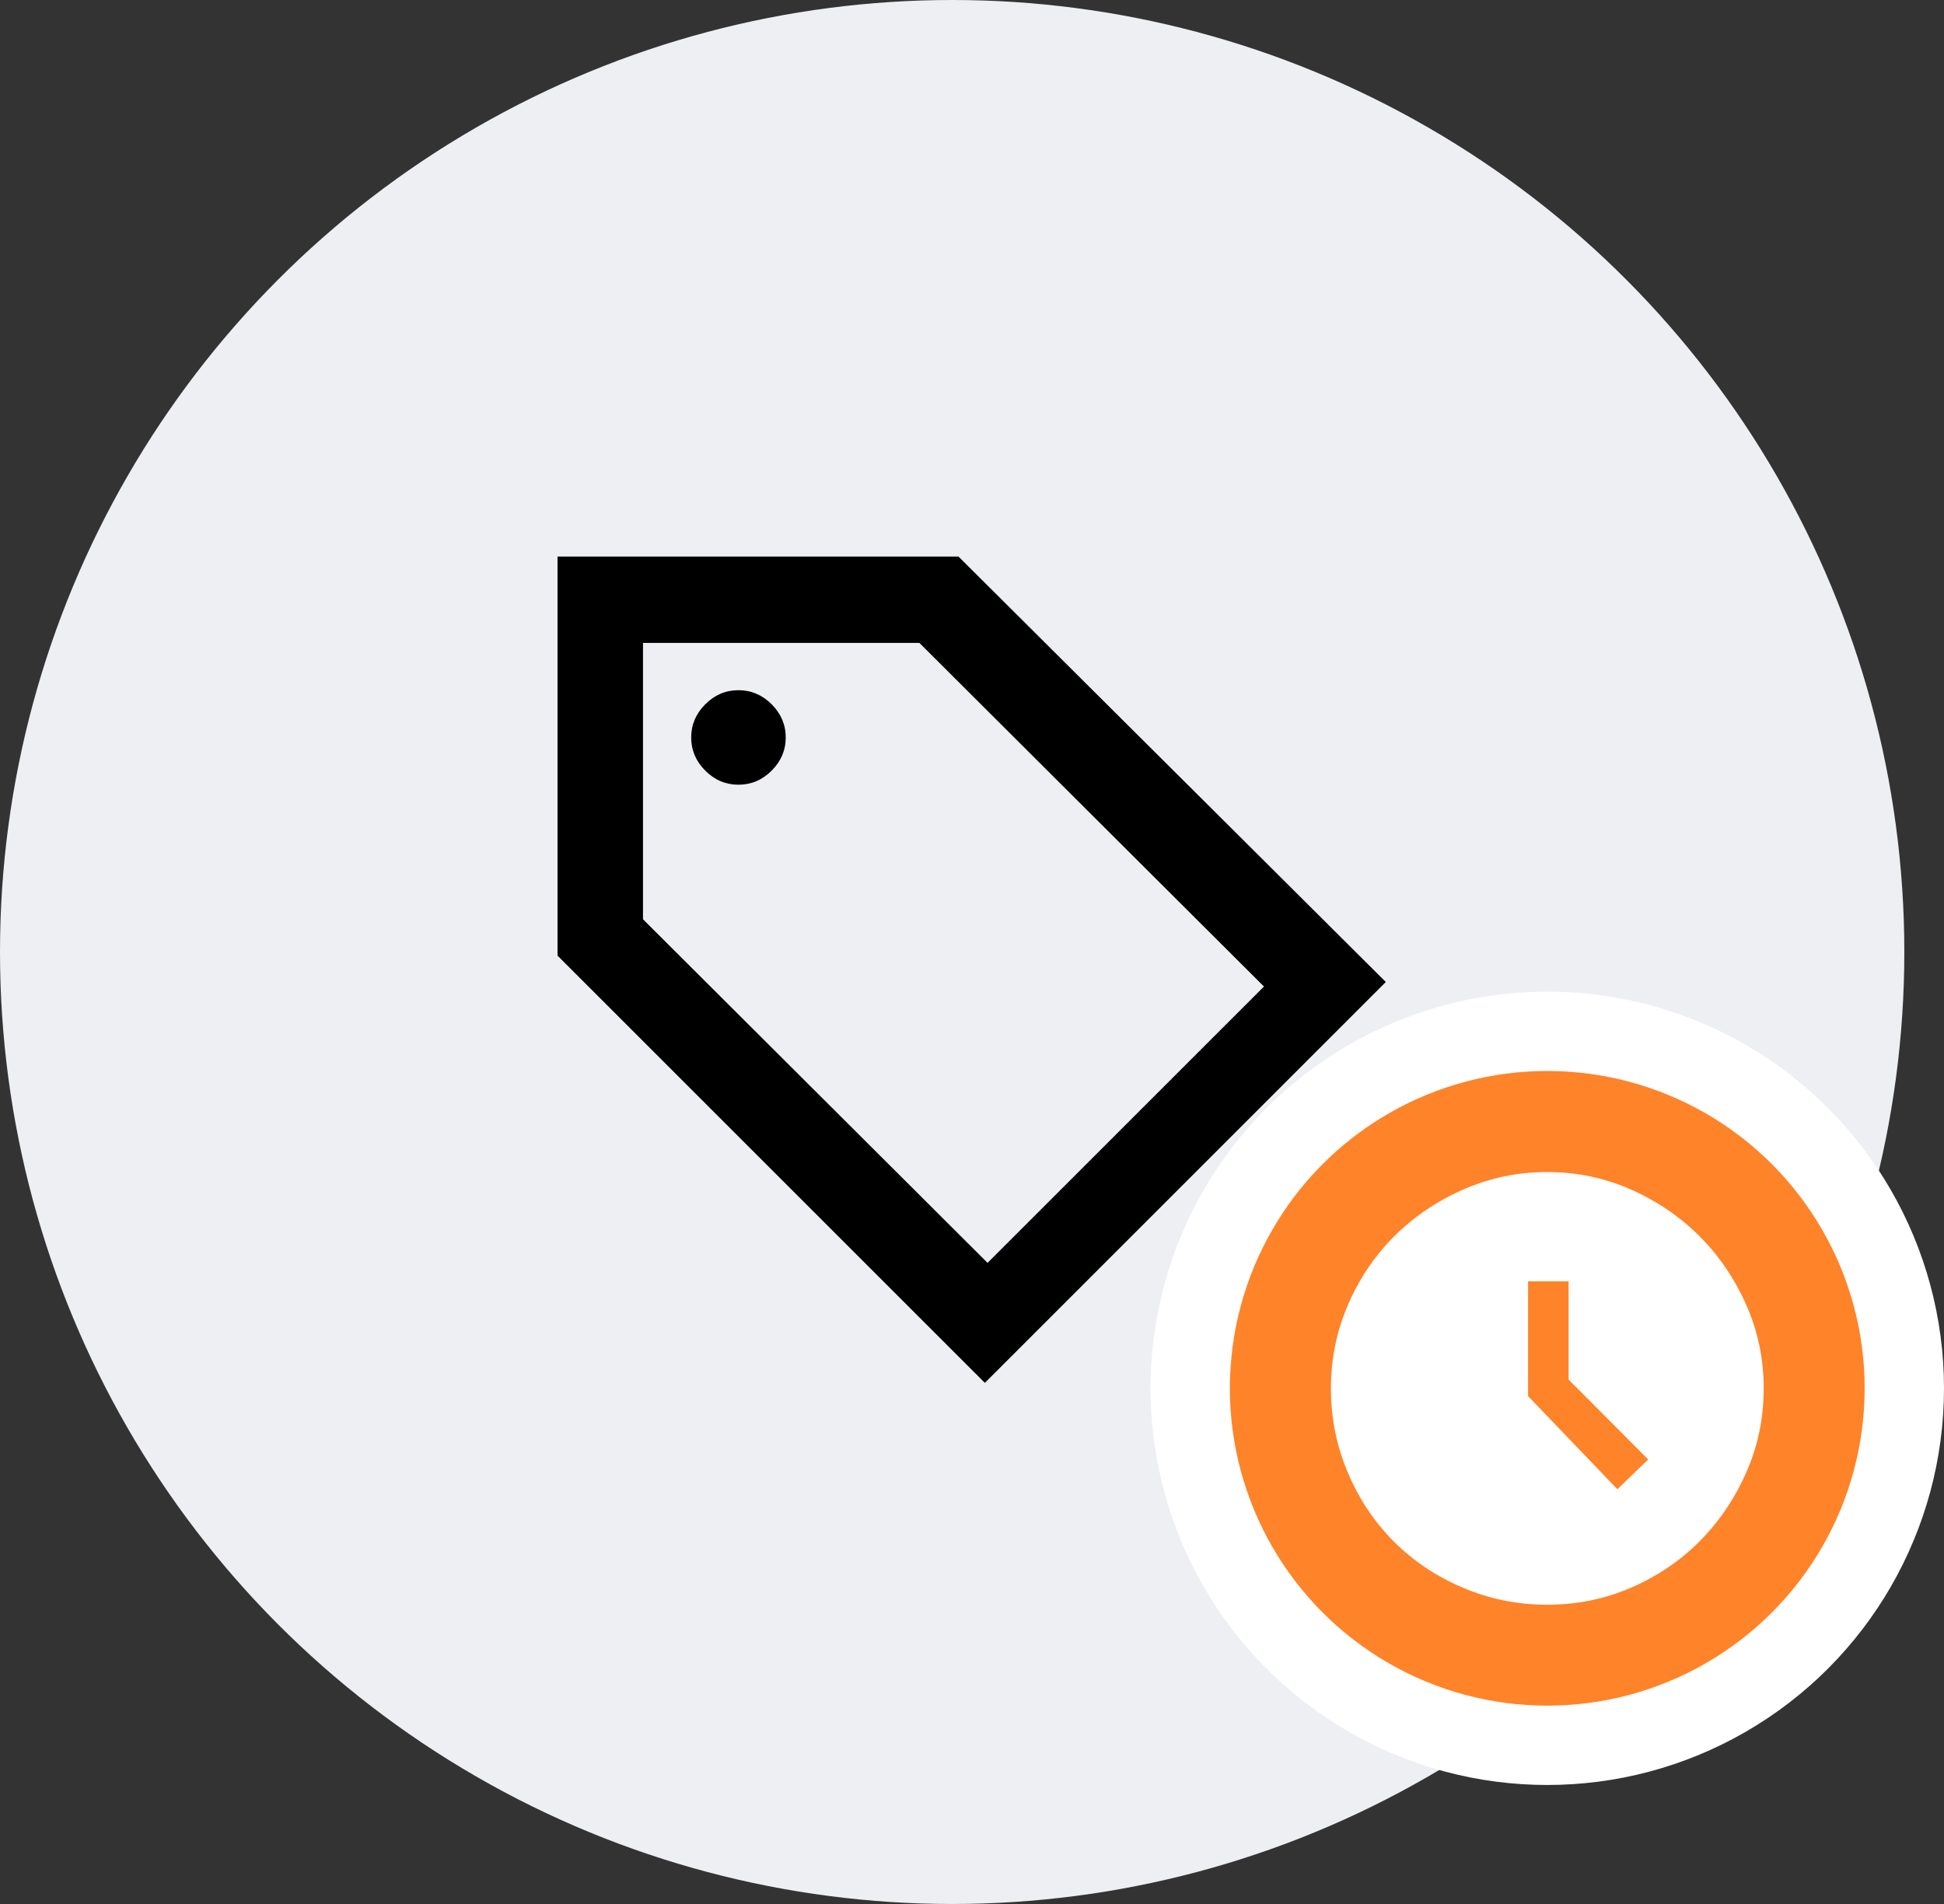 <svg width="49" height="48" viewBox="0 0 49 48" fill="none" xmlns="http://www.w3.org/2000/svg">
<rect x="0" y="0" width="49" height="48" fill="#333333" stroke="none"/>
<circle cx="24" cy="24" r="24" fill="#EEEFF3"/>
<path d="M24.824 34.862L14.053 24.092V14.031H24.159L34.93 24.756L24.824 34.862ZM24.892 31.837L31.859 24.871L23.174 16.208H16.207V23.175L24.892 31.837ZM18.613 19.783C18.934 19.783 19.213 19.665 19.45 19.428C19.686 19.191 19.805 18.913 19.805 18.592C19.805 18.271 19.686 17.992 19.45 17.755C19.213 17.518 18.934 17.4 18.613 17.4C18.292 17.4 18.014 17.518 17.777 17.755C17.54 17.992 17.422 18.271 17.422 18.592C17.422 18.913 17.54 19.191 17.777 19.428C18.014 19.665 18.292 19.783 18.613 19.783Z" fill="black"/>
<circle cx="39" cy="35" r="9" fill="#FF8328" stroke="white" stroke-width="2"/>
<path d="M40.768 37.544L41.544 36.794L39.538 34.779V32.303H38.516V35.196L40.768 37.544ZM39 40.456C38.258 40.456 37.551 40.314 36.881 40.03C36.211 39.747 35.629 39.359 35.137 38.867C34.645 38.375 34.257 37.794 33.973 37.124C33.689 36.454 33.547 35.748 33.547 35.006C33.547 34.261 33.69 33.558 33.976 32.896C34.262 32.233 34.651 31.657 35.143 31.166C35.635 30.675 36.215 30.283 36.883 29.988C37.552 29.694 38.257 29.547 38.998 29.547C39.743 29.547 40.447 29.694 41.109 29.988C41.771 30.282 42.347 30.675 42.838 31.165C43.328 31.656 43.721 32.232 44.015 32.894C44.309 33.556 44.456 34.26 44.456 35.005C44.456 35.751 44.309 36.456 44.015 37.123C43.72 37.789 43.328 38.368 42.837 38.86C42.346 39.352 41.77 39.741 41.109 40.027C40.448 40.313 39.745 40.456 39 40.456Z" fill="white"/>
</svg>
